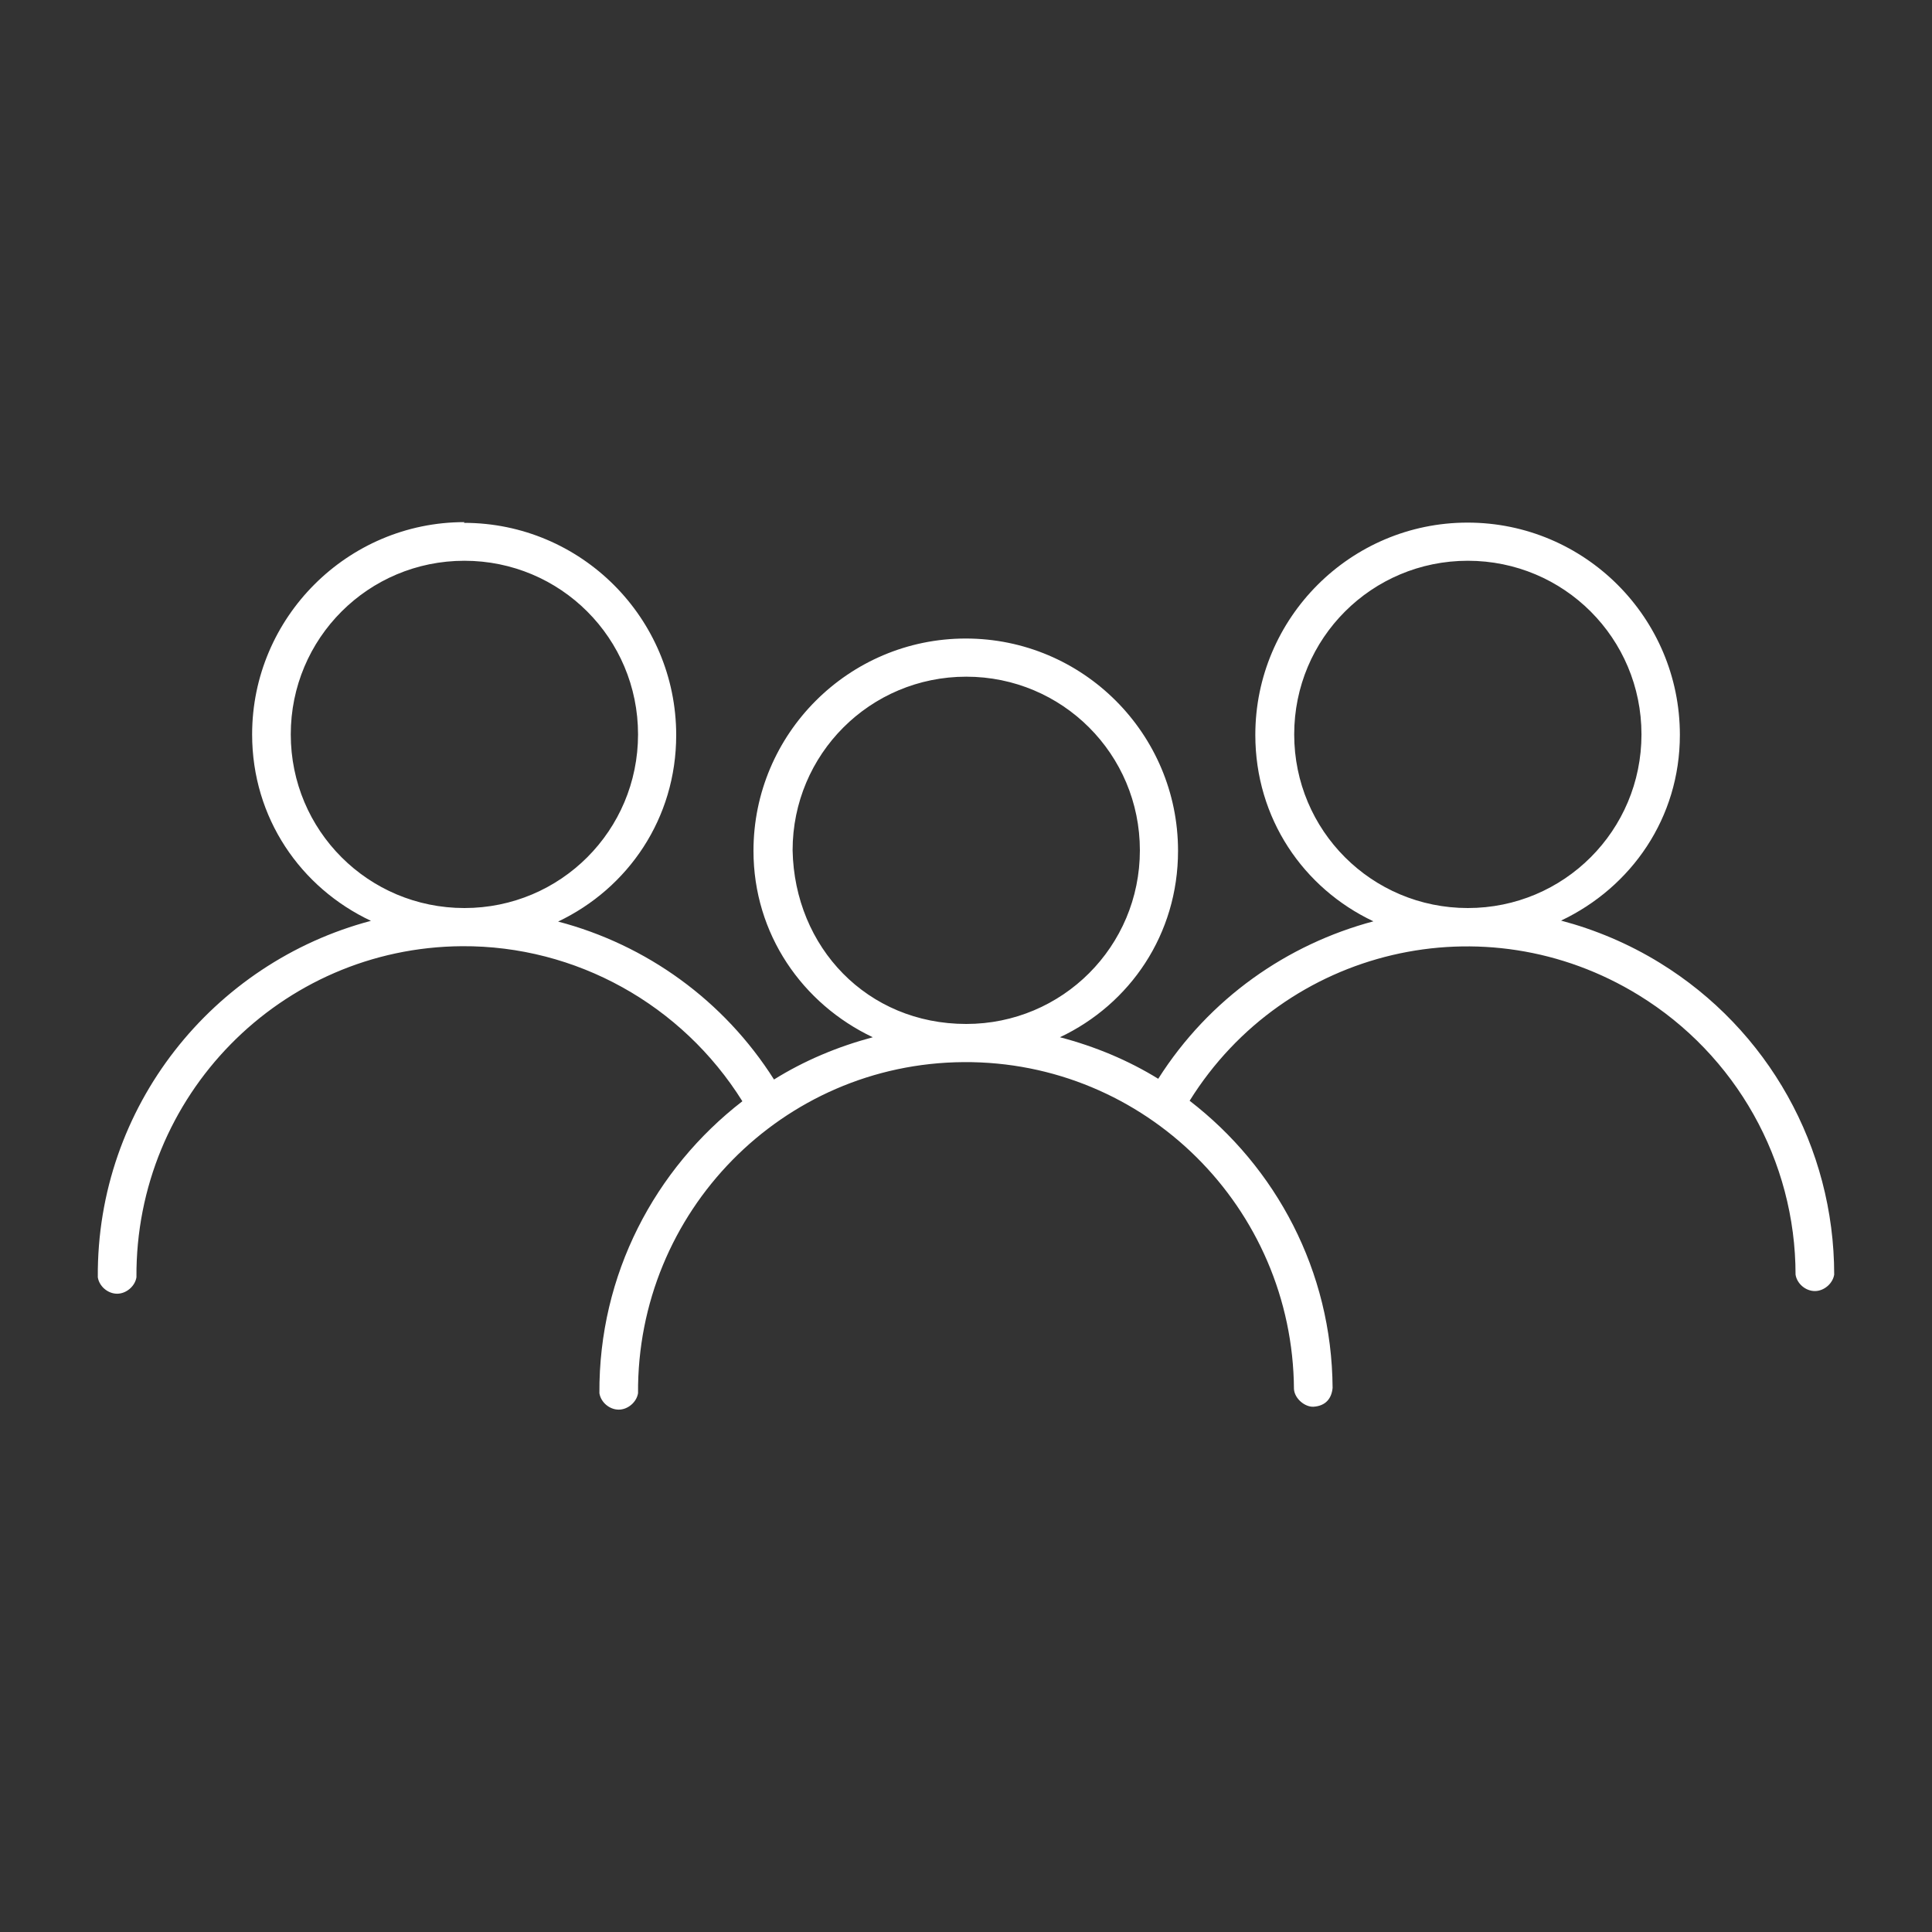 <?xml version="1.0" encoding="UTF-8"?>
<svg id="Layer_1" data-name="Layer 1" xmlns="http://www.w3.org/2000/svg" viewBox="0 0 80 80">
  <rect x="0" y="0" width="80" height="80" fill="#333333" stroke="none"/>
  <defs>
    <style>
      .cls-1 {
        fill: #fff;
        stroke-width: 0px;
      }
    </style>
  </defs>
  <path class="cls-1" d="m19.23,21.62c-4.84,0-8.79,3.95-8.79,8.79,0,3.46,2.01,6.35,4.92,7.72-6.54,1.73-11.36,7.69-11.31,14.76.06.38.42.68.8.68s.74-.31.8-.68c-.05-7.51,5.97-13.66,13.48-13.71,4.72-.03,9.11,2.42,11.61,6.42-3.62,2.8-5.95,7.17-5.92,12.09.06.38.42.68.8.68s.74-.31.8-.68c-.05-7.51,5.97-13.66,13.48-13.71s13.63,6.02,13.68,13.54c.03.4.45.74.8.73.52-.03.76-.35.8-.78-.03-4.85-2.35-9.14-5.92-11.89,3.95-6.34,12.23-8.29,18.6-4.37,4.02,2.47,6.49,6.85,6.49,11.57.06.38.42.68.8.68s.74-.31.8-.68c0-5.27-2.73-10.15-7.22-12.91-1.3-.8-2.69-1.38-4.09-1.75,2.91-1.38,4.92-4.25,4.92-7.69,0-4.85-3.94-8.79-8.79-8.79s-8.79,3.95-8.79,8.79c0,3.46,1.99,6.35,4.89,7.72-3.56.95-6.79,3.18-8.91,6.52-1.25-.77-2.62-1.34-4.07-1.72,2.9-1.37,4.89-4.26,4.89-7.72,0-4.85-3.94-8.79-8.79-8.79s-8.79,3.95-8.79,8.79c0,3.45,2.03,6.34,4.94,7.72-1.46.39-2.84.97-4.09,1.75-2.07-3.27-5.28-5.58-8.94-6.54,2.9-1.38,4.89-4.27,4.89-7.72,0-4.85-3.94-8.79-8.79-8.79h0Zm0,1.6c3.98,0,7.19,3.21,7.19,7.19s-3.21,7.19-7.19,7.19-7.19-3.21-7.19-7.19,3.21-7.19,7.19-7.19Zm41.55,0c3.98,0,7.19,3.21,7.19,7.19s-3.21,7.19-7.19,7.19-7.19-3.21-7.19-7.19,3.21-7.19,7.19-7.19Zm-20.77,4.8c3.98,0,7.19,3.21,7.19,7.19s-3.21,7.19-7.19,7.19c-4.1,0-7.11-3.17-7.19-7.19,0-3.98,3.21-7.19,7.19-7.19h0Z"/>
</svg>